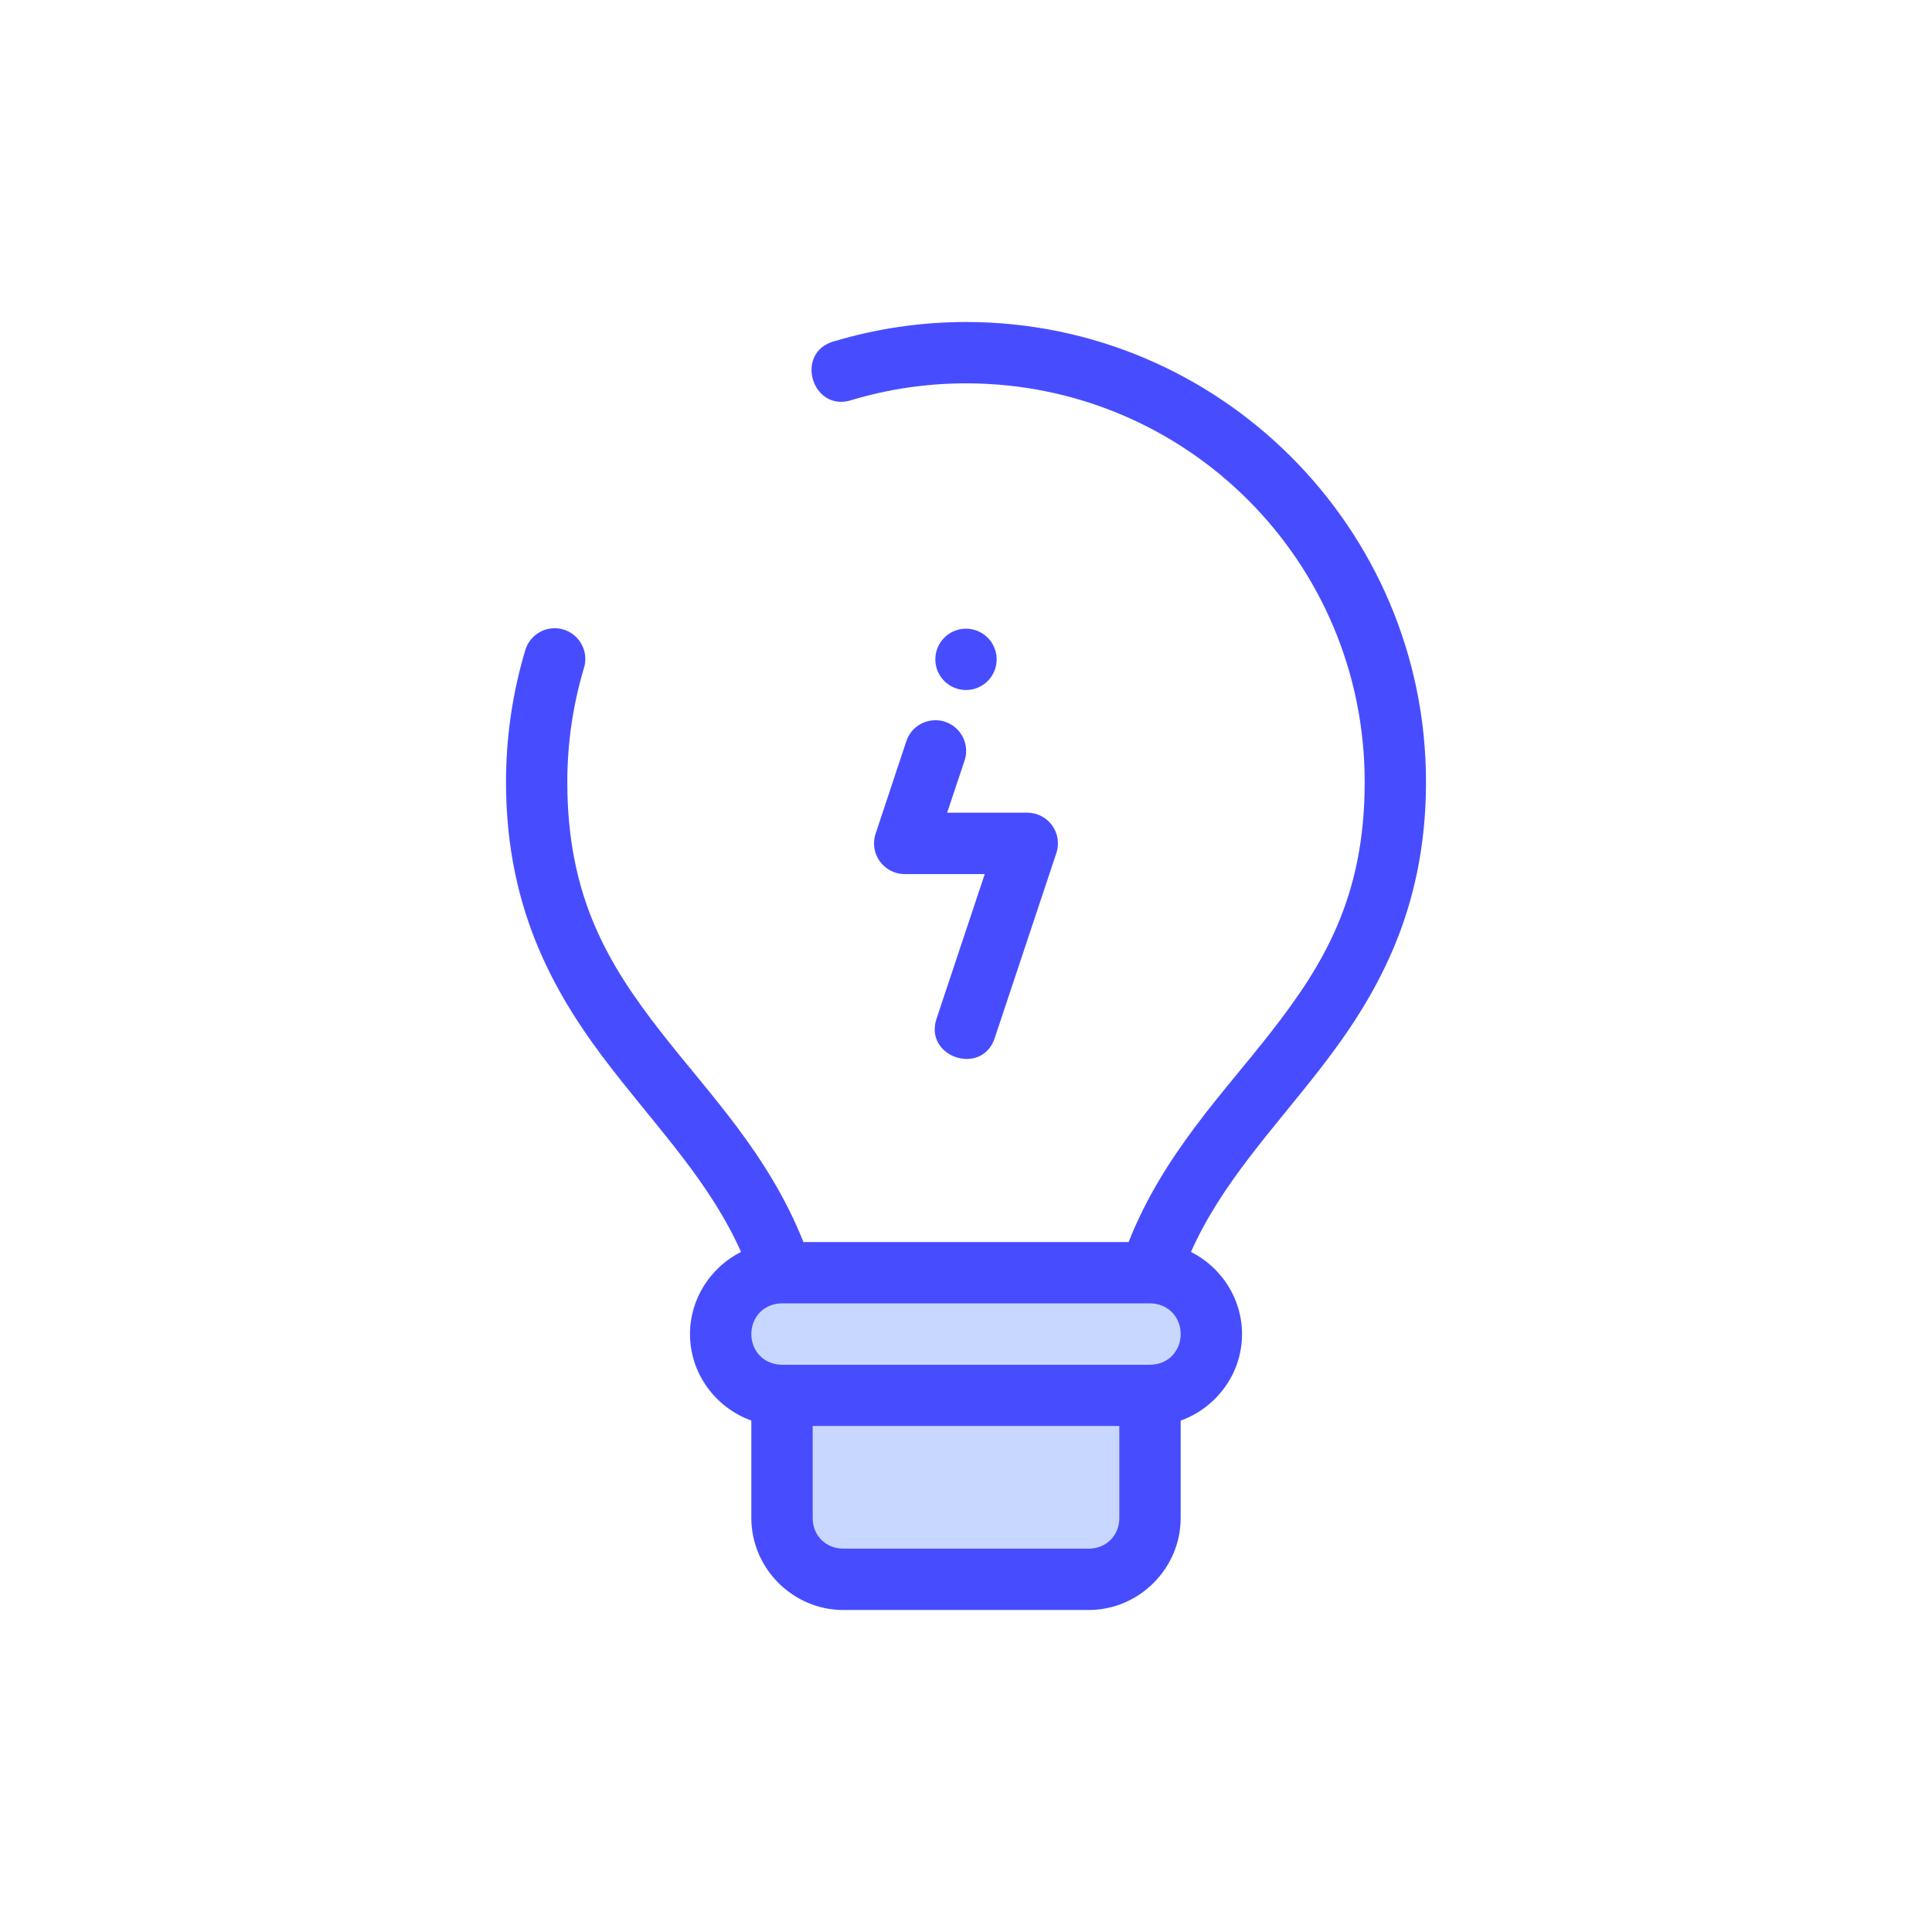<svg width="72" height="72" viewBox="0 0 72 72" fill="none" xmlns="http://www.w3.org/2000/svg">
<rect x="29" y="53" width="14" height="6" fill="#C8D7FF"/>
<rect x="28" y="48" width="16" height="4" fill="#C8D7FF"/>
<path fill-rule="evenodd" clip-rule="evenodd" d="M36 12C34.298 12 32.654 12.252 31.103 12.714C29.578 13.113 30.26 15.404 31.754 14.904C33.101 14.503 34.524 14.286 36 14.286C44.219 14.286 50.858 20.924 50.858 29.143C50.858 33.429 49.327 35.944 47.384 38.441C45.581 40.759 43.36 43.005 42.059 46.288H29.941C28.64 43.005 26.419 40.759 24.616 38.441C22.673 35.944 21.142 33.429 21.142 29.143C21.142 27.667 21.36 26.244 21.761 24.898C21.995 24.15 21.425 23.393 20.641 23.413C20.141 23.426 19.707 23.764 19.571 24.246C19.109 25.797 18.857 27.442 18.857 29.143C18.857 34.001 20.755 37.2 22.812 39.846C24.612 42.16 26.477 44.103 27.616 46.655C26.494 47.221 25.714 48.386 25.714 49.717C25.714 51.196 26.675 52.464 28 52.94V56.571C28 58.451 29.549 60 31.428 60H40.572C42.451 60 44 58.451 44 56.571V52.941C45.325 52.466 46.287 51.197 46.287 49.717C46.287 48.385 45.507 47.221 44.384 46.655C45.523 44.103 47.388 42.16 49.188 39.846C51.245 37.2 53.143 34.001 53.143 29.143C53.143 19.689 45.454 12 36 12ZM36 23.429C35.369 23.429 34.857 23.941 34.857 24.572C34.857 25.203 35.369 25.715 36 25.715C36.631 25.715 37.143 25.203 37.143 24.572C37.143 23.941 36.631 23.429 36 23.429ZM34.868 26.841C34.367 26.837 33.923 27.16 33.771 27.638L32.632 31.067C32.383 31.808 32.935 32.575 33.717 32.574H36.699L34.914 37.927C34.385 39.397 36.627 40.142 37.083 38.648L39.368 31.79C39.613 31.05 39.063 30.288 38.285 30.287H35.298L35.94 28.364C36.201 27.623 35.654 26.845 34.868 26.841ZM29.144 48.573H42.857C43.51 48.573 44 49.065 44 49.717C44 50.37 43.51 50.86 42.857 50.86H29.144C28.491 50.86 28.001 50.37 28.001 49.717C28.001 49.065 28.491 48.573 29.144 48.573ZM30.286 53.142H41.714V56.571C41.714 57.224 41.224 57.714 40.572 57.714H31.428C30.776 57.714 30.286 57.224 30.286 56.571V53.142Z" fill="#474DFF"/>
</svg>
